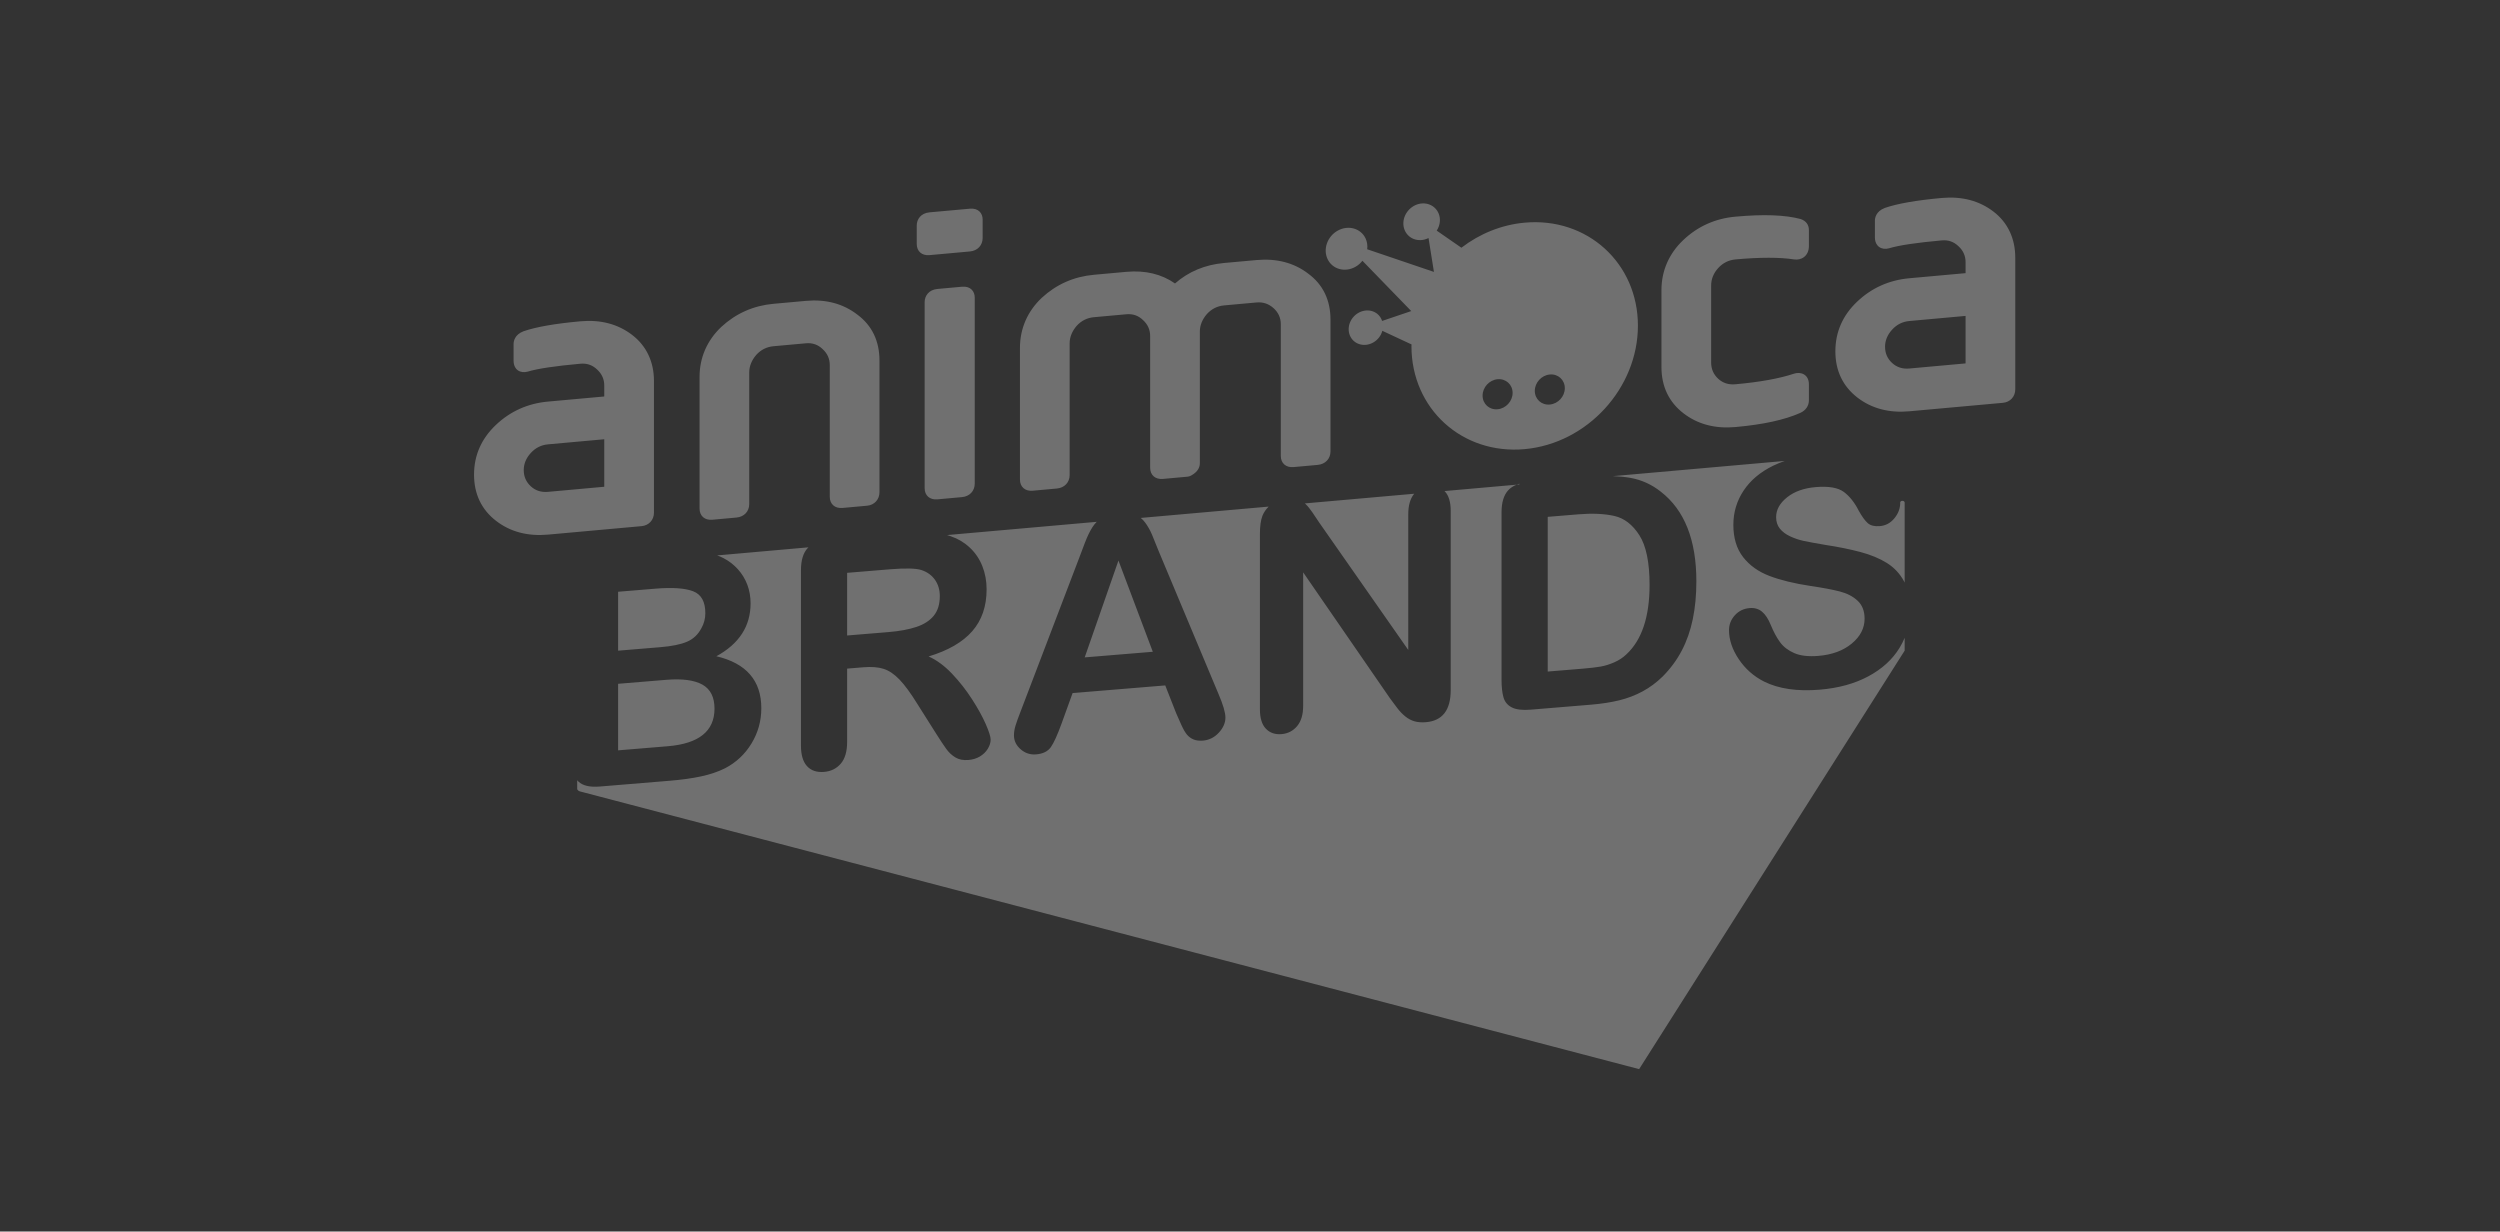 <svg width="203" height="100" viewBox="0 0 203 100" fill="none" xmlns="http://www.w3.org/2000/svg">
<rect x="0" y="0" width="203" height="100" fill="#333333" stroke="none"/>
<path fill-rule="evenodd" clip-rule="evenodd" d="M105.953 40.877C105.943 40.868 105.937 40.862 105.932 40.858C105.941 40.866 105.953 40.877 105.953 40.877ZM144.98 37.409C145.007 37.399 144.999 37.402 144.98 37.409ZM75.476 20.716L78.753 20.419C79.374 20.363 79.791 19.922 79.791 19.323V17.82C79.791 17.338 79.47 16.881 78.753 16.946L75.476 17.242C74.76 17.307 74.439 17.823 74.439 18.305V19.808C74.439 20.407 74.856 20.772 75.476 20.716ZM136.708 33.568C137.858 34.451 139.272 34.825 140.913 34.677C143.186 34.471 144.907 34.094 146.186 33.526C146.628 33.325 146.883 32.953 146.883 32.505V31.213C146.884 30.368 146.18 30.17 145.682 30.34C144.476 30.739 142.918 31.022 140.913 31.203C140.365 31.253 139.896 31.104 139.518 30.755C139.138 30.405 138.945 29.963 138.945 29.437V23.187C138.945 22.663 139.138 22.184 139.517 21.767C139.897 21.351 140.367 21.116 140.913 21.066C142.915 20.885 144.519 20.885 145.674 21.064C146.243 21.156 146.883 20.814 146.883 19.976V18.683C146.883 18.259 146.656 17.937 146.215 17.785C144.945 17.448 143.21 17.385 140.913 17.593C139.274 17.741 137.847 18.384 136.674 19.5C135.52 20.594 134.91 21.997 134.91 23.552V29.802C134.91 31.383 135.514 32.649 136.708 33.568ZM83.857 39.846L85.817 39.668C86.437 39.612 86.855 39.171 86.855 38.572V27.877C86.855 27.377 87.052 26.892 87.428 26.456C87.806 26.041 88.275 25.806 88.824 25.757L91.459 25.518C91.987 25.47 92.439 25.625 92.819 25.996C93.201 26.346 93.392 26.78 93.392 27.285V37.98C93.392 38.579 93.811 38.944 94.432 38.888L96.424 38.707C96.523 38.698 96.618 38.667 96.709 38.62C97.303 38.302 97.428 37.899 97.428 37.614V26.919C97.428 26.417 97.625 25.933 98.002 25.498C98.38 25.083 98.849 24.849 99.397 24.799L102.031 24.56C102.564 24.512 103.021 24.667 103.427 25.035C103.809 25.385 104.001 25.82 104.001 26.324V37.019C104.001 37.618 104.419 37.983 105.039 37.927L106.997 37.75C107.618 37.693 108.036 37.252 108.036 36.654V25.959C108.036 24.366 107.428 23.109 106.238 22.227C105.086 21.34 103.67 20.967 102.031 21.116L99.397 21.354C97.844 21.495 96.507 22.054 95.41 23.017C94.319 22.252 92.992 21.934 91.459 22.073L88.824 22.312C87.2 22.459 85.776 23.087 84.584 24.189C83.43 25.283 82.82 26.685 82.82 28.243V38.938C82.82 39.537 83.237 39.902 83.857 39.846ZM105.999 40.916C106.18 41.087 106.365 41.311 106.555 41.59C106.744 41.869 106.94 42.16 107.142 42.463L114.351 52.776V41.767C114.351 41.052 114.505 40.502 114.812 40.119C114.82 40.109 114.829 40.1 114.837 40.091L105.953 40.877C105.968 40.89 105.985 40.902 105.999 40.916ZM78.112 23.282L76.119 23.463C75.402 23.528 75.081 24.045 75.081 24.528V39.639C75.081 40.238 75.498 40.603 76.119 40.547L78.112 40.366C78.732 40.31 79.149 39.869 79.149 39.27V24.16C79.149 23.677 78.829 23.217 78.112 23.282ZM110.048 21.674C110.281 21.546 110.474 21.372 110.629 21.175L114.593 25.259L112.229 26.06C112.153 25.83 112.018 25.624 111.818 25.47C111.233 25.019 110.354 25.163 109.85 25.792C109.348 26.42 109.412 27.295 109.996 27.745C110.58 28.195 111.461 28.05 111.962 27.422C112.101 27.25 112.192 27.06 112.245 26.863L114.617 27.968C114.616 28.015 114.61 28.061 114.61 28.108C114.61 33.186 118.726 36.93 123.804 36.47C128.882 36.01 132.999 31.52 132.999 26.442C132.999 21.363 128.882 17.62 123.804 18.08C121.901 18.252 120.132 18.991 118.665 20.115L116.662 18.727C116.81 18.496 116.906 18.23 116.92 17.945C116.959 17.124 116.327 16.484 115.507 16.517C114.69 16.553 113.994 17.249 113.954 18.072C113.915 18.893 114.546 19.533 115.365 19.497C115.589 19.488 115.802 19.426 115.997 19.329L116.435 22.079L111.018 20.24C111.054 19.939 111.014 19.631 110.881 19.352C110.49 18.537 109.484 18.255 108.633 18.722C107.783 19.188 107.41 20.229 107.802 21.044C108.191 21.859 109.2 22.142 110.048 21.674ZM125.845 30.409C126.519 30.348 127.063 30.847 127.063 31.518C127.063 32.192 126.519 32.787 125.845 32.848C125.171 32.91 124.626 32.413 124.626 31.739C124.626 31.067 125.171 30.47 125.845 30.409ZM121.604 30.793C122.279 30.732 122.824 31.231 122.824 31.902C122.824 32.576 122.279 33.171 121.604 33.232C120.93 33.294 120.386 32.797 120.386 32.123C120.386 31.452 120.93 30.854 121.604 30.793ZM130.936 38.662C130.904 38.661 130.891 38.661 130.886 38.661C130.893 38.661 130.916 38.662 130.936 38.662ZM128.15 41.764L125.675 41.968V54.53L128.516 54.296C129.139 54.244 129.627 54.187 129.981 54.124C130.334 54.062 130.7 53.947 131.079 53.781C131.458 53.615 131.786 53.399 132.064 53.132C133.318 51.968 133.945 50.089 133.945 47.497C133.945 45.671 133.669 44.325 133.118 43.462C132.566 42.599 131.887 42.076 131.079 41.894C130.271 41.713 129.294 41.669 128.15 41.764ZM88.078 53.38L93.608 52.924L90.818 45.516L88.078 53.38ZM154.481 40.667C154.301 40.667 154.295 40.795 154.295 40.795C154.295 40.81 154.296 40.826 154.296 40.842C154.296 41.288 154.138 41.703 153.823 42.087C153.507 42.471 153.114 42.682 152.642 42.721C152.213 42.756 151.887 42.676 151.664 42.48C151.441 42.284 151.199 41.952 150.938 41.485C150.601 40.815 150.197 40.303 149.726 39.95C149.254 39.598 148.497 39.465 147.453 39.551C146.485 39.631 145.705 39.908 145.111 40.382C144.518 40.856 144.221 41.392 144.221 41.99C144.221 42.36 144.322 42.672 144.524 42.924C144.726 43.177 145.004 43.385 145.358 43.55C145.711 43.714 146.069 43.836 146.431 43.916C146.793 43.995 147.39 44.106 148.224 44.247C149.267 44.406 150.212 44.597 151.058 44.821C151.904 45.046 152.623 45.344 153.217 45.716C153.81 46.088 154.273 46.582 154.605 47.199C154.624 47.233 154.64 47.27 154.658 47.306V40.795C154.658 40.795 154.635 40.667 154.481 40.667ZM123.369 39.278C123.294 39.302 123.221 39.327 123.153 39.355L123.369 39.336V39.278ZM130.966 38.663C130.958 38.663 130.953 38.663 130.946 38.663C130.957 38.663 130.966 38.663 130.966 38.663ZM151.708 54.918C150.597 55.515 149.28 55.876 147.757 56.002C145.93 56.153 144.424 55.932 143.237 55.34C142.395 54.913 141.711 54.307 141.185 53.521C140.659 52.735 140.396 51.951 140.396 51.168C140.396 50.714 140.554 50.312 140.869 49.961C141.185 49.611 141.587 49.416 142.075 49.376C142.471 49.343 142.805 49.442 143.079 49.671C143.352 49.901 143.586 50.257 143.78 50.737C144.015 51.307 144.27 51.779 144.543 52.151C144.817 52.525 145.202 52.819 145.698 53.034C146.195 53.25 146.847 53.325 147.655 53.258C148.766 53.166 149.669 52.833 150.363 52.258C151.058 51.683 151.405 51.008 151.405 50.234C151.405 49.62 151.218 49.136 150.843 48.784C150.469 48.432 149.985 48.18 149.391 48.027C148.798 47.874 148.004 47.724 147.012 47.579C145.681 47.378 144.569 47.105 143.672 46.763C142.776 46.42 142.064 45.911 141.539 45.235C141.012 44.558 140.749 43.686 140.749 42.617C140.749 41.599 141.027 40.671 141.583 39.834C142.138 38.997 142.942 38.322 143.994 37.81C144.289 37.667 144.6 37.541 144.923 37.428L130.966 38.663C131.477 38.68 131.949 38.725 132.379 38.801C133.288 38.962 134.113 39.335 134.854 39.922C136.781 41.413 137.745 43.842 137.745 47.208C137.745 48.319 137.648 49.342 137.454 50.275C137.261 51.208 136.962 52.06 136.558 52.83C136.154 53.6 135.636 54.301 135.005 54.934C134.508 55.421 133.965 55.824 133.376 56.142C132.787 56.46 132.154 56.702 131.476 56.867C130.799 57.032 130.035 57.15 129.185 57.22L124.299 57.624C123.617 57.68 123.104 57.619 122.759 57.441C122.414 57.264 122.188 56.992 122.083 56.626C121.978 56.26 121.925 55.779 121.925 55.181V41.608C121.925 40.8 122.106 40.201 122.468 39.809C122.644 39.619 122.872 39.468 123.152 39.355L117.29 39.874C117.303 39.886 117.317 39.898 117.33 39.911C117.641 40.243 117.797 40.767 117.797 41.482V56.039C117.797 57.664 117.124 58.532 115.777 58.643C115.441 58.671 115.138 58.647 114.868 58.573C114.599 58.498 114.346 58.365 114.111 58.175C113.875 57.984 113.656 57.756 113.454 57.49C113.252 57.225 113.05 56.953 112.848 56.675L105.816 46.474V57.319C105.816 58.026 105.652 58.574 105.324 58.963C104.996 59.352 104.575 59.568 104.061 59.611C103.531 59.654 103.106 59.506 102.786 59.166C102.466 58.827 102.306 58.308 102.306 57.609V43.33C102.306 42.724 102.374 42.243 102.508 41.886C102.623 41.605 102.793 41.355 103.016 41.136L92.629 42.056C92.767 42.17 92.89 42.3 92.996 42.444C93.21 42.738 93.391 43.058 93.538 43.403C93.686 43.749 93.873 44.211 94.1 44.79L98.936 56.334C99.314 57.212 99.504 57.857 99.504 58.27C99.504 58.699 99.325 59.107 98.967 59.495C98.61 59.882 98.178 60.096 97.673 60.138C97.379 60.162 97.126 60.13 96.916 60.043C96.705 59.955 96.529 59.827 96.386 59.657C96.242 59.488 96.089 59.223 95.925 58.862C95.76 58.501 95.62 58.182 95.502 57.906L94.618 55.656L87.094 56.277L86.21 58.724C85.865 59.678 85.57 60.327 85.326 60.671C85.082 61.015 84.682 61.211 84.127 61.256C83.655 61.295 83.239 61.157 82.877 60.842C82.515 60.527 82.334 60.15 82.334 59.713C82.334 59.46 82.376 59.196 82.46 58.919C82.544 58.643 82.683 58.257 82.877 57.761L87.611 45.351C87.746 44.995 87.908 44.567 88.097 44.067C88.287 43.568 88.489 43.149 88.703 42.812C88.804 42.653 88.921 42.507 89.052 42.372L76.906 43.447C77.009 43.477 77.11 43.51 77.208 43.546C77.789 43.742 78.302 44.049 78.748 44.467C79.195 44.885 79.533 45.385 79.765 45.967C79.996 46.55 80.112 47.178 80.112 47.851C80.112 49.232 79.722 50.367 78.944 51.256C78.165 52.145 76.985 52.827 75.403 53.303C76.068 53.602 76.703 54.071 77.309 54.711C77.915 55.351 78.456 56.041 78.931 56.78C79.407 57.52 79.777 58.192 80.043 58.797C80.308 59.403 80.44 59.823 80.44 60.058C80.44 60.303 80.362 60.551 80.207 60.804C80.051 61.056 79.838 61.263 79.569 61.425C79.299 61.586 78.988 61.681 78.635 61.71C78.214 61.745 77.86 61.675 77.574 61.501C77.288 61.327 77.042 61.096 76.836 60.811C76.629 60.525 76.35 60.102 75.996 59.542L74.494 57.166C73.955 56.293 73.473 55.634 73.048 55.19C72.623 54.745 72.192 54.452 71.754 54.312C71.317 54.171 70.765 54.128 70.1 54.183L68.787 54.291V60.238C68.787 61.021 68.615 61.612 68.27 62.011C67.925 62.409 67.474 62.632 66.919 62.678C66.321 62.727 65.858 62.572 65.53 62.211C65.202 61.852 65.038 61.297 65.038 60.548V46.306C65.038 45.498 65.219 44.898 65.581 44.507C65.601 44.484 65.625 44.465 65.647 44.443L58.237 45.099C58.415 45.163 58.586 45.237 58.751 45.323C59.188 45.548 59.575 45.846 59.912 46.218C60.249 46.59 60.505 47.011 60.682 47.48C60.859 47.95 60.947 48.454 60.947 48.992C60.947 50.844 60.021 52.276 58.17 53.287C60.602 53.861 61.819 55.267 61.819 57.506C61.819 58.541 61.553 59.495 61.023 60.368C60.493 61.241 59.777 61.912 58.877 62.382C58.313 62.664 57.665 62.884 56.933 63.041C56.2 63.199 55.346 63.318 54.37 63.398L48.714 63.865C47.897 63.933 47.314 63.798 46.965 63.46C46.931 63.428 46.9 63.392 46.869 63.356V64.089C46.869 64.089 46.939 64.224 47.076 64.259C51.714 65.475 133.098 86.813 133.098 86.813L154.658 52.833V51.791C154.541 52.072 154.403 52.347 154.239 52.613C153.663 53.553 152.819 54.322 151.708 54.918ZM154.688 51.719C154.68 51.737 154.672 51.758 154.662 51.78C154.668 51.768 154.677 51.745 154.688 51.719ZM161.876 17.186C160.724 16.299 159.309 15.926 157.67 16.075C155.617 16.261 154.071 16.53 153.049 16.884C152.32 17.162 152.241 17.707 152.241 17.928V19.279C152.241 19.541 152.311 19.757 152.446 19.921C152.619 20.129 152.877 20.228 153.174 20.201C153.223 20.196 153.343 20.175 153.391 20.161C154.183 19.919 155.623 19.705 157.67 19.52C158.198 19.472 158.651 19.627 159.031 19.997C159.413 20.347 159.605 20.782 159.605 21.286V22.18L155.036 22.594C153.394 22.743 151.968 23.383 150.795 24.499C149.625 25.611 149.032 26.965 149.032 28.523C149.032 30.101 149.636 31.368 150.83 32.288C151.98 33.171 153.395 33.546 155.036 33.397L162.636 32.709C163.227 32.655 163.64 32.205 163.64 31.616V20.921C163.64 19.365 163.03 18.073 161.876 17.186ZM159.605 29.509L155.036 29.923C154.488 29.973 154.019 29.824 153.641 29.475C153.259 29.125 153.066 28.683 153.066 28.157C153.066 27.652 153.259 27.183 153.641 26.766C154.019 26.351 154.488 26.117 155.036 26.067L159.605 25.653V29.509ZM68.787 51.602L72.146 51.325C73.046 51.251 73.804 51.11 74.418 50.904C75.032 50.697 75.502 50.394 75.826 49.992C76.15 49.591 76.312 49.062 76.312 48.405C76.312 47.892 76.181 47.45 75.92 47.08C75.659 46.711 75.297 46.448 74.835 46.293C74.397 46.144 73.534 46.122 72.246 46.228L68.787 46.514V51.602H68.787ZM57.034 55.59C56.377 55.224 55.396 55.094 54.092 55.202L50.191 55.524V60.928L54.218 60.595C56.752 60.386 58.018 59.368 58.018 57.542C58.018 56.608 57.69 55.957 57.034 55.59ZM57.842 42.203L59.801 42.025C60.422 41.969 60.838 41.528 60.838 40.929V30.234C60.838 29.734 61.035 29.25 61.412 28.812C61.79 28.398 62.259 28.163 62.807 28.114L65.443 27.875C65.971 27.827 66.423 27.983 66.803 28.353C67.185 28.703 67.377 29.137 67.377 29.642V40.337C67.377 40.935 67.794 41.301 68.415 41.245L70.409 41.064C71 41.011 71.413 40.56 71.413 39.971V29.276C71.413 27.684 70.804 26.427 69.615 25.545C68.463 24.657 67.06 24.284 65.443 24.43L62.807 24.669C61.184 24.816 59.76 25.444 58.568 26.546C57.414 27.64 56.804 29.042 56.804 30.6V41.295C56.804 41.893 57.221 42.259 57.842 42.203ZM58.237 45.099C58.229 45.096 58.225 45.095 58.219 45.093C58.229 45.096 58.237 45.099 58.237 45.099ZM50.191 52.835L53.625 52.551C54.559 52.474 55.281 52.326 55.79 52.107C56.299 51.889 56.688 51.52 56.958 51.001C57.168 50.63 57.273 50.226 57.273 49.788C57.273 48.854 56.941 48.261 56.276 48.008C55.611 47.756 54.597 47.686 53.233 47.799L50.191 48.05V52.835H50.191ZM53.102 41.63V30.935C53.102 29.38 52.492 28.087 51.337 27.201C50.185 26.313 48.769 25.941 47.131 26.089C45.079 26.275 43.532 26.544 42.509 26.898C41.781 27.177 41.702 27.722 41.702 27.942V29.294C41.702 29.556 41.772 29.772 41.906 29.936C42.079 30.143 42.338 30.242 42.636 30.215C42.684 30.211 42.804 30.19 42.852 30.175C43.645 29.934 45.084 29.719 47.131 29.534C47.658 29.486 48.112 29.641 48.493 30.012C48.874 30.362 49.066 30.796 49.066 31.301V32.194L44.497 32.608C42.856 32.757 41.429 33.397 40.257 34.513C39.086 35.626 38.492 36.979 38.492 38.537C38.492 40.116 39.097 41.383 40.291 42.302C41.441 43.185 42.856 43.56 44.497 43.411L52.097 42.723C52.689 42.669 53.102 42.219 53.102 41.63ZM49.066 39.524L44.497 39.938C43.949 39.987 43.479 39.838 43.102 39.489C42.72 39.139 42.528 38.697 42.528 38.172C42.528 37.666 42.72 37.197 43.102 36.781C43.479 36.366 43.949 36.131 44.497 36.081L49.066 35.668V39.524Z" fill="white" fill-opacity="0.3"/>
</svg>
